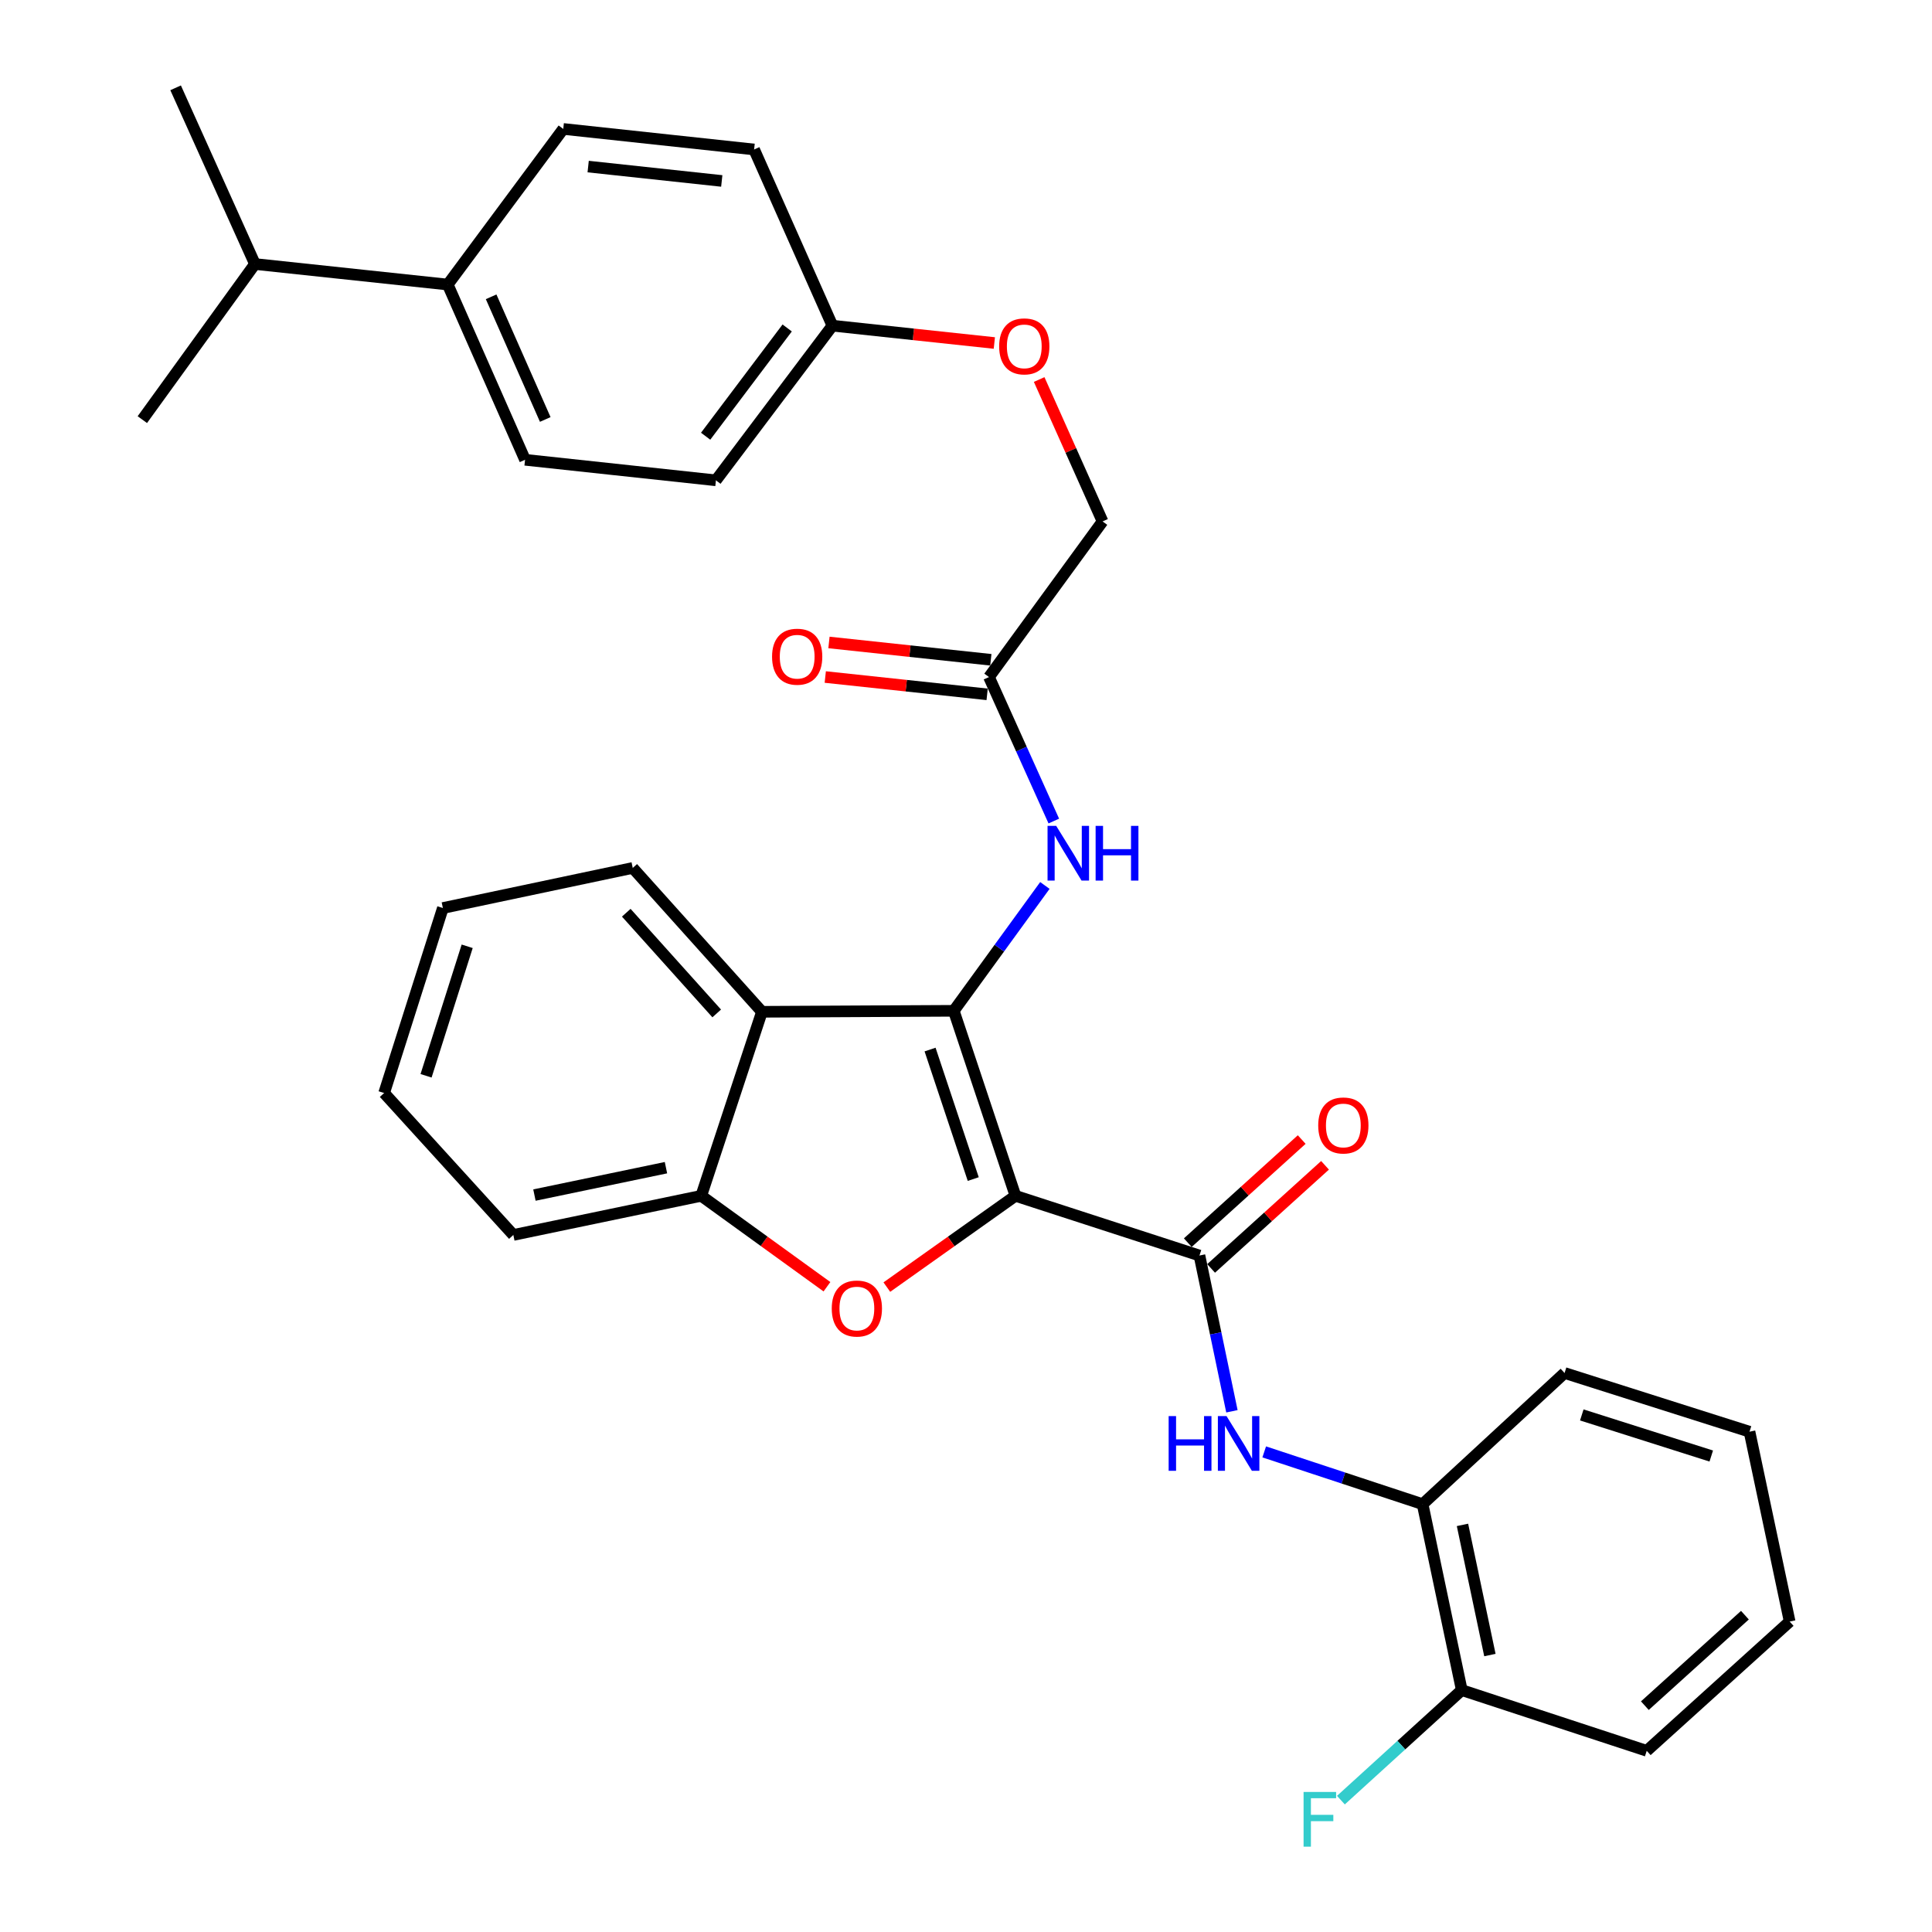 <?xml version='1.0' encoding='iso-8859-1'?>
<svg version='1.1' baseProfile='full'
              xmlns='http://www.w3.org/2000/svg'
                      xmlns:rdkit='http://www.rdkit.org/xml'
                      xmlns:xlink='http://www.w3.org/1999/xlink'
                  xml:space='preserve'
width='1000px' height='1000px' viewBox='0 0 1000 1000'>
<!-- END OF HEADER -->
<rect style='opacity:1.0;fill:#FFFFFF;stroke:none' width='1000' height='1000' x='0' y='0'> </rect>
<path class='bond-0' d='M 525.6,618.957 L 493.675,523.192' style='fill:none;fill-rule:evenodd;stroke:#000000;stroke-width:6px;stroke-linecap:butt;stroke-linejoin:miter;stroke-opacity:1' />
<path class='bond-0' d='M 503.748,610.28 L 481.401,543.245' style='fill:none;fill-rule:evenodd;stroke:#000000;stroke-width:6px;stroke-linecap:butt;stroke-linejoin:miter;stroke-opacity:1' />
<path class='bond-1' d='M 525.6,618.957 L 492.315,642.579' style='fill:none;fill-rule:evenodd;stroke:#000000;stroke-width:6px;stroke-linecap:butt;stroke-linejoin:miter;stroke-opacity:1' />
<path class='bond-1' d='M 492.315,642.579 L 459.03,666.2' style='fill:none;fill-rule:evenodd;stroke:#FF0000;stroke-width:6px;stroke-linecap:butt;stroke-linejoin:miter;stroke-opacity:1' />
<path class='bond-2' d='M 525.6,618.957 L 620.836,649.863' style='fill:none;fill-rule:evenodd;stroke:#000000;stroke-width:6px;stroke-linecap:butt;stroke-linejoin:miter;stroke-opacity:1' />
<path class='bond-3' d='M 493.675,523.192 L 394.382,523.701' style='fill:none;fill-rule:evenodd;stroke:#000000;stroke-width:6px;stroke-linecap:butt;stroke-linejoin:miter;stroke-opacity:1' />
<path class='bond-6' d='M 493.675,523.192 L 517.25,490.754' style='fill:none;fill-rule:evenodd;stroke:#000000;stroke-width:6px;stroke-linecap:butt;stroke-linejoin:miter;stroke-opacity:1' />
<path class='bond-6' d='M 517.25,490.754 L 540.826,458.316' style='fill:none;fill-rule:evenodd;stroke:#0000FF;stroke-width:6px;stroke-linecap:butt;stroke-linejoin:miter;stroke-opacity:1' />
<path class='bond-4' d='M 428.029,666.013 L 395.493,642.485' style='fill:none;fill-rule:evenodd;stroke:#FF0000;stroke-width:6px;stroke-linecap:butt;stroke-linejoin:miter;stroke-opacity:1' />
<path class='bond-4' d='M 395.493,642.485 L 362.957,618.957' style='fill:none;fill-rule:evenodd;stroke:#000000;stroke-width:6px;stroke-linecap:butt;stroke-linejoin:miter;stroke-opacity:1' />
<path class='bond-5' d='M 620.836,649.863 L 629.238,690.173' style='fill:none;fill-rule:evenodd;stroke:#000000;stroke-width:6px;stroke-linecap:butt;stroke-linejoin:miter;stroke-opacity:1' />
<path class='bond-5' d='M 629.238,690.173 L 637.641,730.483' style='fill:none;fill-rule:evenodd;stroke:#0000FF;stroke-width:6px;stroke-linecap:butt;stroke-linejoin:miter;stroke-opacity:1' />
<path class='bond-9' d='M 626.871,656.53 L 656.351,629.847' style='fill:none;fill-rule:evenodd;stroke:#000000;stroke-width:6px;stroke-linecap:butt;stroke-linejoin:miter;stroke-opacity:1' />
<path class='bond-9' d='M 656.351,629.847 L 685.831,603.163' style='fill:none;fill-rule:evenodd;stroke:#FF0000;stroke-width:6px;stroke-linecap:butt;stroke-linejoin:miter;stroke-opacity:1' />
<path class='bond-9' d='M 614.801,643.196 L 644.281,616.512' style='fill:none;fill-rule:evenodd;stroke:#000000;stroke-width:6px;stroke-linecap:butt;stroke-linejoin:miter;stroke-opacity:1' />
<path class='bond-9' d='M 644.281,616.512 L 673.762,589.828' style='fill:none;fill-rule:evenodd;stroke:#FF0000;stroke-width:6px;stroke-linecap:butt;stroke-linejoin:miter;stroke-opacity:1' />
<path class='bond-22' d='M 394.382,523.701 L 327.505,449.239' style='fill:none;fill-rule:evenodd;stroke:#000000;stroke-width:6px;stroke-linecap:butt;stroke-linejoin:miter;stroke-opacity:1' />
<path class='bond-22' d='M 370.97,524.55 L 324.155,472.427' style='fill:none;fill-rule:evenodd;stroke:#000000;stroke-width:6px;stroke-linecap:butt;stroke-linejoin:miter;stroke-opacity:1' />
<path class='bond-32' d='M 394.382,523.701 L 362.957,618.957' style='fill:none;fill-rule:evenodd;stroke:#000000;stroke-width:6px;stroke-linecap:butt;stroke-linejoin:miter;stroke-opacity:1' />
<path class='bond-23' d='M 362.957,618.957 L 265.703,639.211' style='fill:none;fill-rule:evenodd;stroke:#000000;stroke-width:6px;stroke-linecap:butt;stroke-linejoin:miter;stroke-opacity:1' />
<path class='bond-23' d='M 344.702,604.387 L 276.624,618.565' style='fill:none;fill-rule:evenodd;stroke:#000000;stroke-width:6px;stroke-linecap:butt;stroke-linejoin:miter;stroke-opacity:1' />
<path class='bond-8' d='M 654.357,751.499 L 695.346,765.026' style='fill:none;fill-rule:evenodd;stroke:#0000FF;stroke-width:6px;stroke-linecap:butt;stroke-linejoin:miter;stroke-opacity:1' />
<path class='bond-8' d='M 695.346,765.026 L 736.336,778.553' style='fill:none;fill-rule:evenodd;stroke:#000000;stroke-width:6px;stroke-linecap:butt;stroke-linejoin:miter;stroke-opacity:1' />
<path class='bond-7' d='M 545.449,424.975 L 528.675,387.711' style='fill:none;fill-rule:evenodd;stroke:#0000FF;stroke-width:6px;stroke-linecap:butt;stroke-linejoin:miter;stroke-opacity:1' />
<path class='bond-7' d='M 528.675,387.711 L 511.901,350.447' style='fill:none;fill-rule:evenodd;stroke:#000000;stroke-width:6px;stroke-linecap:butt;stroke-linejoin:miter;stroke-opacity:1' />
<path class='bond-12' d='M 512.857,341.505 L 470.964,337.023' style='fill:none;fill-rule:evenodd;stroke:#000000;stroke-width:6px;stroke-linecap:butt;stroke-linejoin:miter;stroke-opacity:1' />
<path class='bond-12' d='M 470.964,337.023 L 429.071,332.541' style='fill:none;fill-rule:evenodd;stroke:#FF0000;stroke-width:6px;stroke-linecap:butt;stroke-linejoin:miter;stroke-opacity:1' />
<path class='bond-12' d='M 510.944,359.389 L 469.051,354.907' style='fill:none;fill-rule:evenodd;stroke:#000000;stroke-width:6px;stroke-linecap:butt;stroke-linejoin:miter;stroke-opacity:1' />
<path class='bond-12' d='M 469.051,354.907 L 427.158,350.425' style='fill:none;fill-rule:evenodd;stroke:#FF0000;stroke-width:6px;stroke-linecap:butt;stroke-linejoin:miter;stroke-opacity:1' />
<path class='bond-16' d='M 511.901,350.447 L 570.685,269.889' style='fill:none;fill-rule:evenodd;stroke:#000000;stroke-width:6px;stroke-linecap:butt;stroke-linejoin:miter;stroke-opacity:1' />
<path class='bond-11' d='M 736.336,778.553 L 756.61,874.797' style='fill:none;fill-rule:evenodd;stroke:#000000;stroke-width:6px;stroke-linecap:butt;stroke-linejoin:miter;stroke-opacity:1' />
<path class='bond-11' d='M 756.976,789.282 L 771.168,856.653' style='fill:none;fill-rule:evenodd;stroke:#000000;stroke-width:6px;stroke-linecap:butt;stroke-linejoin:miter;stroke-opacity:1' />
<path class='bond-24' d='M 736.336,778.553 L 809.818,710.666' style='fill:none;fill-rule:evenodd;stroke:#000000;stroke-width:6px;stroke-linecap:butt;stroke-linejoin:miter;stroke-opacity:1' />
<path class='bond-10' d='M 231.749,147.285 L 271.768,237.984' style='fill:none;fill-rule:evenodd;stroke:#000000;stroke-width:6px;stroke-linecap:butt;stroke-linejoin:miter;stroke-opacity:1' />
<path class='bond-10' d='M 254.208,153.629 L 282.221,217.119' style='fill:none;fill-rule:evenodd;stroke:#000000;stroke-width:6px;stroke-linecap:butt;stroke-linejoin:miter;stroke-opacity:1' />
<path class='bond-19' d='M 231.749,147.285 L 131.957,136.653' style='fill:none;fill-rule:evenodd;stroke:#000000;stroke-width:6px;stroke-linecap:butt;stroke-linejoin:miter;stroke-opacity:1' />
<path class='bond-35' d='M 231.749,147.285 L 291.543,66.738' style='fill:none;fill-rule:evenodd;stroke:#000000;stroke-width:6px;stroke-linecap:butt;stroke-linejoin:miter;stroke-opacity:1' />
<path class='bond-18' d='M 756.61,874.797 L 725.33,903.273' style='fill:none;fill-rule:evenodd;stroke:#000000;stroke-width:6px;stroke-linecap:butt;stroke-linejoin:miter;stroke-opacity:1' />
<path class='bond-18' d='M 725.33,903.273 L 694.051,931.749' style='fill:none;fill-rule:evenodd;stroke:#33CCCC;stroke-width:6px;stroke-linecap:butt;stroke-linejoin:miter;stroke-opacity:1' />
<path class='bond-25' d='M 756.61,874.797 L 852.345,906.223' style='fill:none;fill-rule:evenodd;stroke:#000000;stroke-width:6px;stroke-linecap:butt;stroke-linejoin:miter;stroke-opacity:1' />
<path class='bond-13' d='M 291.543,66.738 L 390.326,77.37' style='fill:none;fill-rule:evenodd;stroke:#000000;stroke-width:6px;stroke-linecap:butt;stroke-linejoin:miter;stroke-opacity:1' />
<path class='bond-13' d='M 304.435,86.215 L 373.583,93.658' style='fill:none;fill-rule:evenodd;stroke:#000000;stroke-width:6px;stroke-linecap:butt;stroke-linejoin:miter;stroke-opacity:1' />
<path class='bond-14' d='M 271.768,237.984 L 370.561,248.616' style='fill:none;fill-rule:evenodd;stroke:#000000;stroke-width:6px;stroke-linecap:butt;stroke-linejoin:miter;stroke-opacity:1' />
<path class='bond-15' d='M 537.87,196.443 L 554.278,233.166' style='fill:none;fill-rule:evenodd;stroke:#FF0000;stroke-width:6px;stroke-linecap:butt;stroke-linejoin:miter;stroke-opacity:1' />
<path class='bond-15' d='M 554.278,233.166 L 570.685,269.889' style='fill:none;fill-rule:evenodd;stroke:#000000;stroke-width:6px;stroke-linecap:butt;stroke-linejoin:miter;stroke-opacity:1' />
<path class='bond-17' d='M 514.669,177.541 L 472.762,173.055' style='fill:none;fill-rule:evenodd;stroke:#FF0000;stroke-width:6px;stroke-linecap:butt;stroke-linejoin:miter;stroke-opacity:1' />
<path class='bond-17' d='M 472.762,173.055 L 430.854,168.568' style='fill:none;fill-rule:evenodd;stroke:#000000;stroke-width:6px;stroke-linecap:butt;stroke-linejoin:miter;stroke-opacity:1' />
<path class='bond-20' d='M 430.854,168.568 L 390.326,77.37' style='fill:none;fill-rule:evenodd;stroke:#000000;stroke-width:6px;stroke-linecap:butt;stroke-linejoin:miter;stroke-opacity:1' />
<path class='bond-21' d='M 430.854,168.568 L 370.561,248.616' style='fill:none;fill-rule:evenodd;stroke:#000000;stroke-width:6px;stroke-linecap:butt;stroke-linejoin:miter;stroke-opacity:1' />
<path class='bond-21' d='M 407.443,169.755 L 365.238,225.788' style='fill:none;fill-rule:evenodd;stroke:#000000;stroke-width:6px;stroke-linecap:butt;stroke-linejoin:miter;stroke-opacity:1' />
<path class='bond-26' d='M 131.957,136.653 L 90.899,45.455' style='fill:none;fill-rule:evenodd;stroke:#000000;stroke-width:6px;stroke-linecap:butt;stroke-linejoin:miter;stroke-opacity:1' />
<path class='bond-27' d='M 131.957,136.653 L 73.673,217.201' style='fill:none;fill-rule:evenodd;stroke:#000000;stroke-width:6px;stroke-linecap:butt;stroke-linejoin:miter;stroke-opacity:1' />
<path class='bond-28' d='M 327.505,449.239 L 229.231,469.993' style='fill:none;fill-rule:evenodd;stroke:#000000;stroke-width:6px;stroke-linecap:butt;stroke-linejoin:miter;stroke-opacity:1' />
<path class='bond-29' d='M 265.703,639.211 L 198.825,565.749' style='fill:none;fill-rule:evenodd;stroke:#000000;stroke-width:6px;stroke-linecap:butt;stroke-linejoin:miter;stroke-opacity:1' />
<path class='bond-30' d='M 809.818,710.666 L 905.544,741.052' style='fill:none;fill-rule:evenodd;stroke:#000000;stroke-width:6px;stroke-linecap:butt;stroke-linejoin:miter;stroke-opacity:1' />
<path class='bond-30' d='M 818.735,732.366 L 885.743,753.637' style='fill:none;fill-rule:evenodd;stroke:#000000;stroke-width:6px;stroke-linecap:butt;stroke-linejoin:miter;stroke-opacity:1' />
<path class='bond-34' d='M 852.345,906.223 L 926.327,839.315' style='fill:none;fill-rule:evenodd;stroke:#000000;stroke-width:6px;stroke-linecap:butt;stroke-linejoin:miter;stroke-opacity:1' />
<path class='bond-34' d='M 851.378,882.847 L 903.166,836.012' style='fill:none;fill-rule:evenodd;stroke:#000000;stroke-width:6px;stroke-linecap:butt;stroke-linejoin:miter;stroke-opacity:1' />
<path class='bond-33' d='M 229.231,469.993 L 198.825,565.749' style='fill:none;fill-rule:evenodd;stroke:#000000;stroke-width:6px;stroke-linecap:butt;stroke-linejoin:miter;stroke-opacity:1' />
<path class='bond-33' d='M 241.813,489.8 L 220.528,556.829' style='fill:none;fill-rule:evenodd;stroke:#000000;stroke-width:6px;stroke-linecap:butt;stroke-linejoin:miter;stroke-opacity:1' />
<path class='bond-31' d='M 905.544,741.052 L 926.327,839.315' style='fill:none;fill-rule:evenodd;stroke:#000000;stroke-width:6px;stroke-linecap:butt;stroke-linejoin:miter;stroke-opacity:1' />
<path  class='atom-2' d='M 430.514 677.292
Q 430.514 670.492, 433.874 666.692
Q 437.234 662.892, 443.514 662.892
Q 449.794 662.892, 453.154 666.692
Q 456.514 670.492, 456.514 677.292
Q 456.514 684.172, 453.114 688.092
Q 449.714 691.972, 443.514 691.972
Q 437.274 691.972, 433.874 688.092
Q 430.514 684.212, 430.514 677.292
M 443.514 688.772
Q 447.834 688.772, 450.154 685.892
Q 452.514 682.972, 452.514 677.292
Q 452.514 671.732, 450.154 668.932
Q 447.834 666.092, 443.514 666.092
Q 439.194 666.092, 436.834 668.892
Q 434.514 671.692, 434.514 677.292
Q 434.514 683.012, 436.834 685.892
Q 439.194 688.772, 443.514 688.772
' fill='#FF0000'/>
<path  class='atom-6' d='M 604.89 732.967
L 608.73 732.967
L 608.73 745.007
L 623.21 745.007
L 623.21 732.967
L 627.05 732.967
L 627.05 761.287
L 623.21 761.287
L 623.21 748.207
L 608.73 748.207
L 608.73 761.287
L 604.89 761.287
L 604.89 732.967
' fill='#0000FF'/>
<path  class='atom-6' d='M 634.85 732.967
L 644.13 747.967
Q 645.05 749.447, 646.53 752.127
Q 648.01 754.807, 648.09 754.967
L 648.09 732.967
L 651.85 732.967
L 651.85 761.287
L 647.97 761.287
L 638.01 744.887
Q 636.85 742.967, 635.61 740.767
Q 634.41 738.567, 634.05 737.887
L 634.05 761.287
L 630.37 761.287
L 630.37 732.967
L 634.85 732.967
' fill='#0000FF'/>
<path  class='atom-7' d='M 546.689 427.475
L 555.969 442.475
Q 556.889 443.955, 558.369 446.635
Q 559.849 449.315, 559.929 449.475
L 559.929 427.475
L 563.689 427.475
L 563.689 455.795
L 559.809 455.795
L 549.849 439.395
Q 548.689 437.475, 547.449 435.275
Q 546.249 433.075, 545.889 432.395
L 545.889 455.795
L 542.209 455.795
L 542.209 427.475
L 546.689 427.475
' fill='#0000FF'/>
<path  class='atom-7' d='M 567.089 427.475
L 570.929 427.475
L 570.929 439.515
L 585.409 439.515
L 585.409 427.475
L 589.249 427.475
L 589.249 455.795
L 585.409 455.795
L 585.409 442.715
L 570.929 442.715
L 570.929 455.795
L 567.089 455.795
L 567.089 427.475
' fill='#0000FF'/>
<path  class='atom-10' d='M 682.308 582.536
Q 682.308 575.736, 685.668 571.936
Q 689.028 568.136, 695.308 568.136
Q 701.588 568.136, 704.948 571.936
Q 708.308 575.736, 708.308 582.536
Q 708.308 589.416, 704.908 593.336
Q 701.508 597.216, 695.308 597.216
Q 689.068 597.216, 685.668 593.336
Q 682.308 589.456, 682.308 582.536
M 695.308 594.016
Q 699.628 594.016, 701.948 591.136
Q 704.308 588.216, 704.308 582.536
Q 704.308 576.976, 701.948 574.176
Q 699.628 571.336, 695.308 571.336
Q 690.988 571.336, 688.628 574.136
Q 686.308 576.936, 686.308 582.536
Q 686.308 588.256, 688.628 591.136
Q 690.988 594.016, 695.308 594.016
' fill='#FF0000'/>
<path  class='atom-13' d='M 399.618 339.905
Q 399.618 333.105, 402.978 329.305
Q 406.338 325.505, 412.618 325.505
Q 418.898 325.505, 422.258 329.305
Q 425.618 333.105, 425.618 339.905
Q 425.618 346.785, 422.218 350.705
Q 418.818 354.585, 412.618 354.585
Q 406.378 354.585, 402.978 350.705
Q 399.618 346.825, 399.618 339.905
M 412.618 351.385
Q 416.938 351.385, 419.258 348.505
Q 421.618 345.585, 421.618 339.905
Q 421.618 334.345, 419.258 331.545
Q 416.938 328.705, 412.618 328.705
Q 408.298 328.705, 405.938 331.505
Q 403.618 334.305, 403.618 339.905
Q 403.618 345.625, 405.938 348.505
Q 408.298 351.385, 412.618 351.385
' fill='#FF0000'/>
<path  class='atom-16' d='M 517.166 179.28
Q 517.166 172.48, 520.526 168.68
Q 523.886 164.88, 530.166 164.88
Q 536.446 164.88, 539.806 168.68
Q 543.166 172.48, 543.166 179.28
Q 543.166 186.16, 539.766 190.08
Q 536.366 193.96, 530.166 193.96
Q 523.926 193.96, 520.526 190.08
Q 517.166 186.2, 517.166 179.28
M 530.166 190.76
Q 534.486 190.76, 536.806 187.88
Q 539.166 184.96, 539.166 179.28
Q 539.166 173.72, 536.806 170.92
Q 534.486 168.08, 530.166 168.08
Q 525.846 168.08, 523.486 170.88
Q 521.166 173.68, 521.166 179.28
Q 521.166 185, 523.486 187.88
Q 525.846 190.76, 530.166 190.76
' fill='#FF0000'/>
<path  class='atom-19' d='M 674.727 927.515
L 691.567 927.515
L 691.567 930.755
L 678.527 930.755
L 678.527 939.355
L 690.127 939.355
L 690.127 942.635
L 678.527 942.635
L 678.527 955.835
L 674.727 955.835
L 674.727 927.515
' fill='#33CCCC'/>
</svg>
